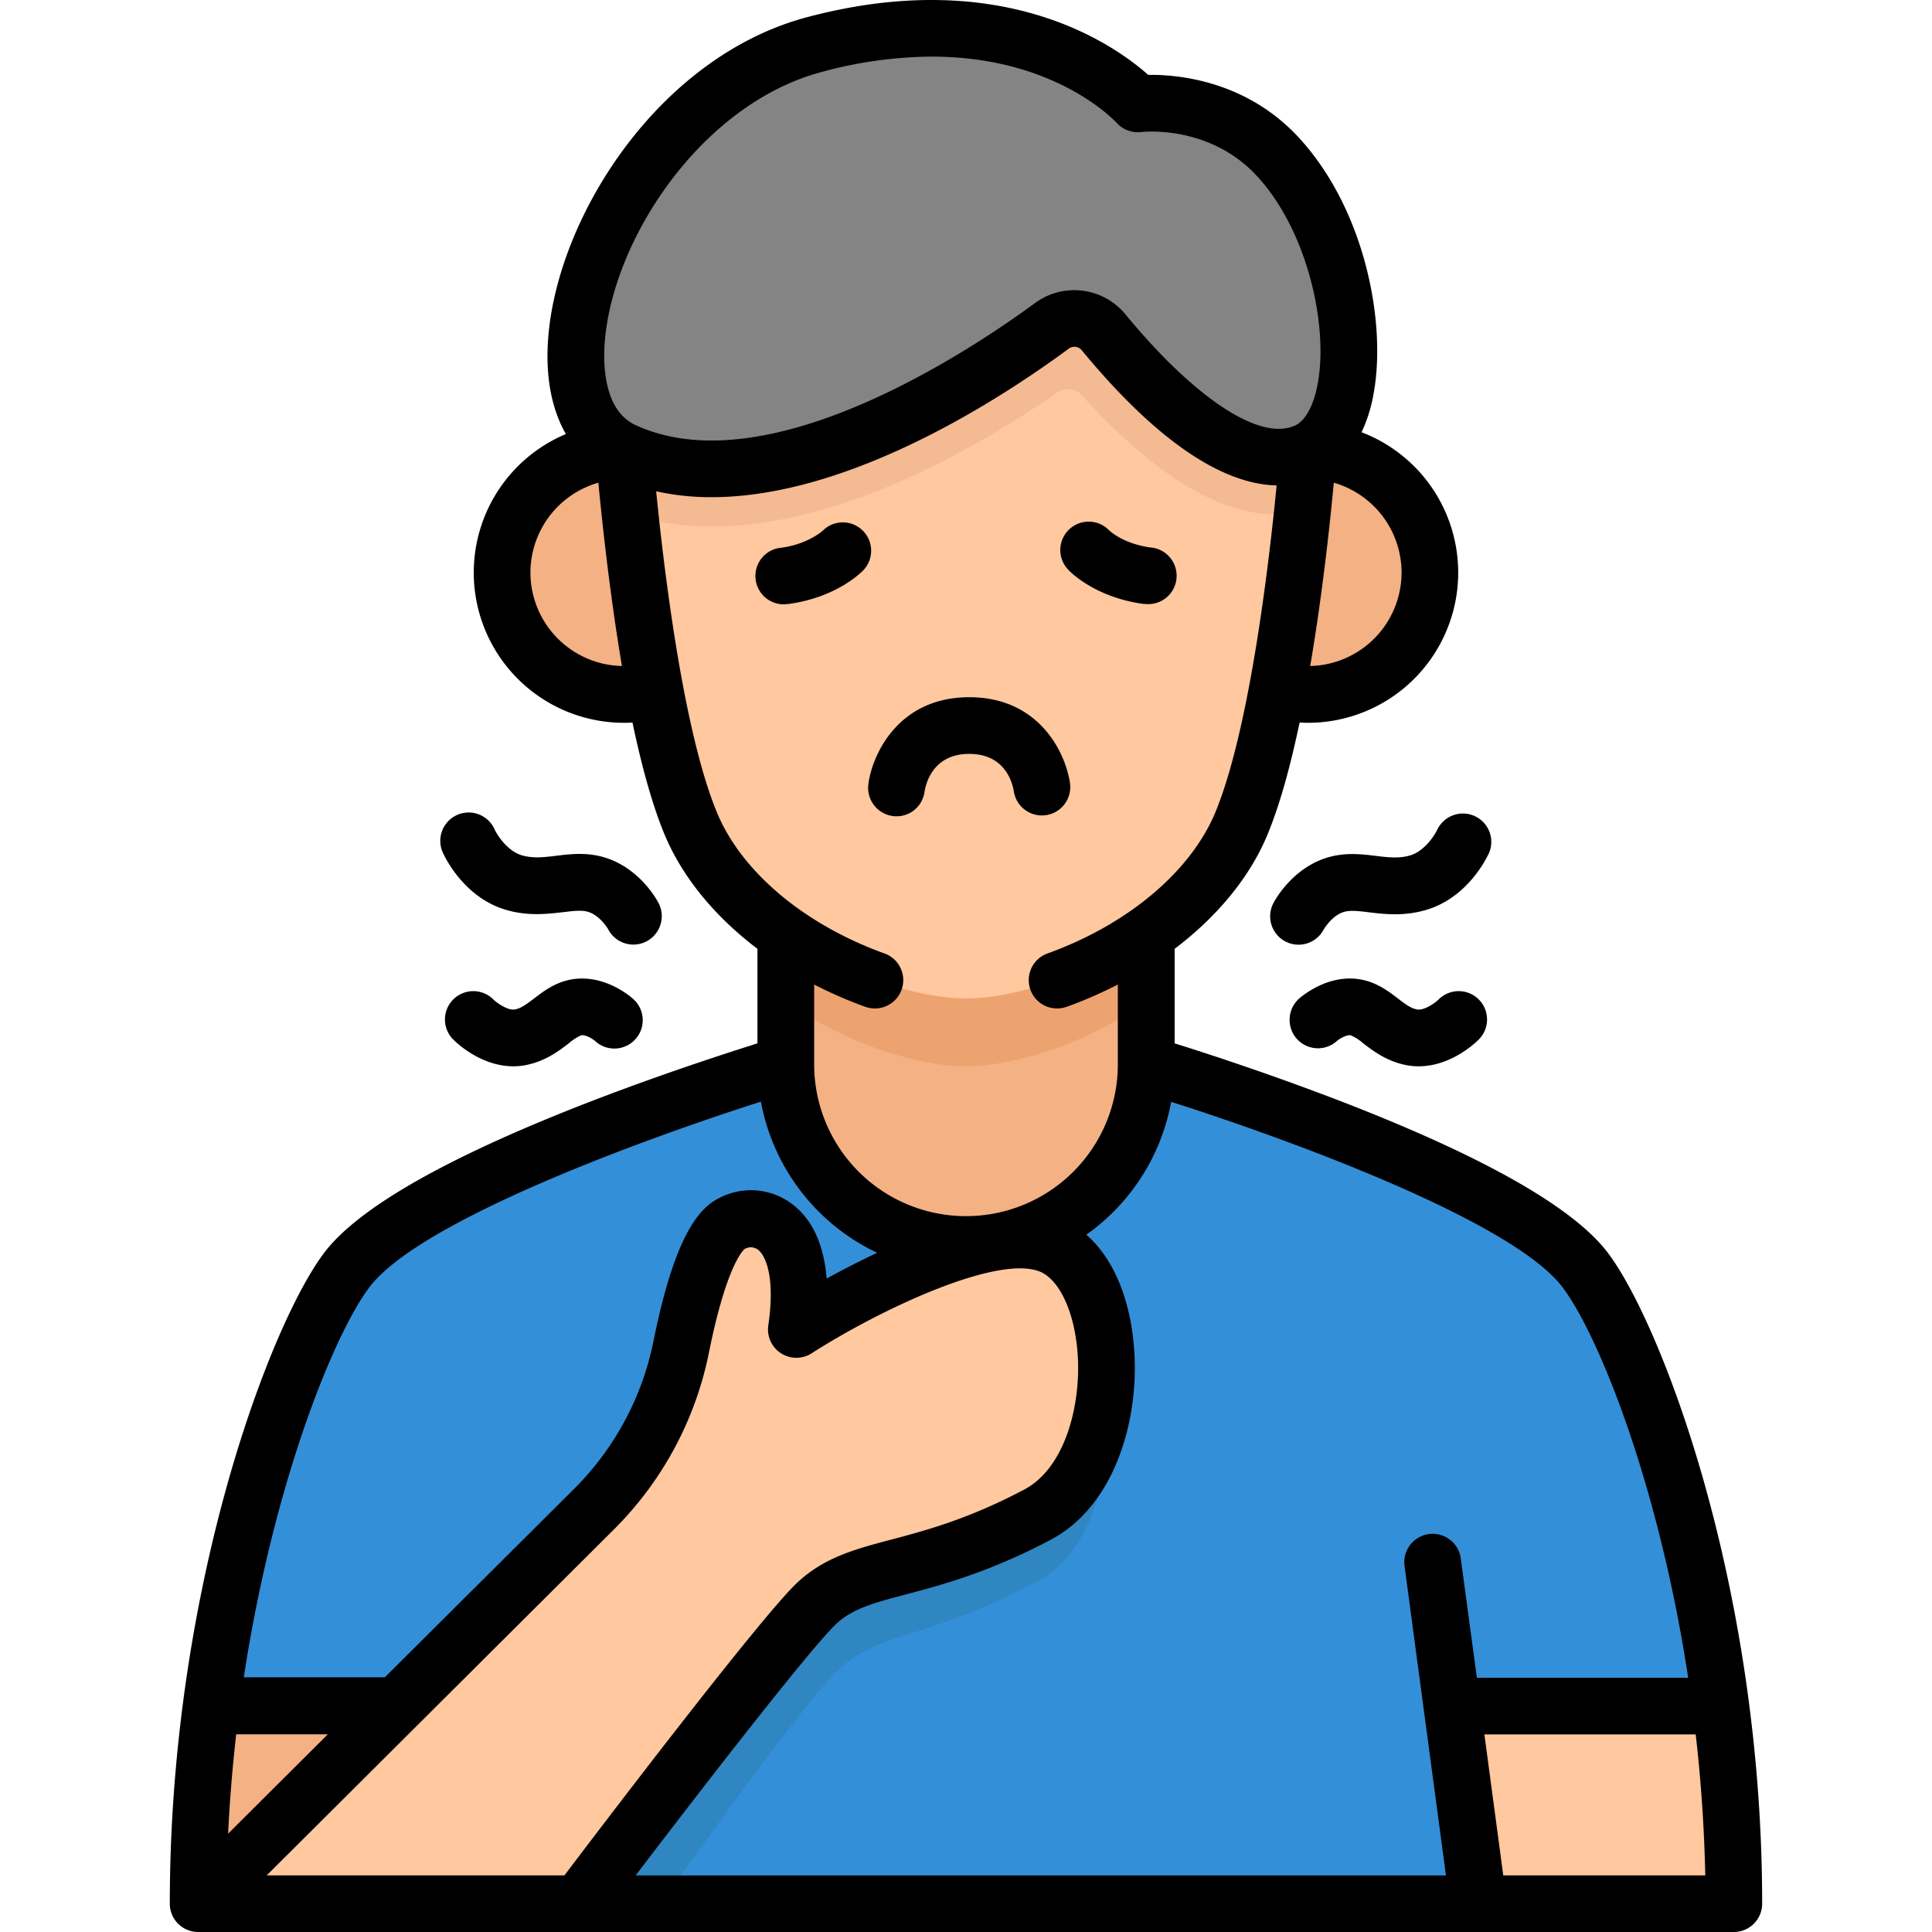 <svg height="512" viewBox="0 0 512 512" width="512" xmlns="http://www.w3.org/2000/svg"><g id="_04_Sore_throat" data-name="04 Sore throat"><path d="m303.67 282s96.43 28.64 116 54.29c13.26 17.37 39.45 85.25 39.45 167.73h-406.25c0-82.48 26.19-150.36 39.45-167.73 19.58-25.65 116-54.29 116-54.29z" fill="#348fd9"/><path d="m52.87 504 104.8-104.41a84.12 84.12 0 0 0 23-43c2.81-14 7.23-29.41 13.34-32.47 8.74-4.36 21 1.93 17.11 28 0 0 46.54-29.84 66.76-22.44s21.51 58.48-3 71.45c-31.43 16.6-47.35 12.41-58.93 24s-62.44 78.87-62.44 78.87z" fill="#ffc89f"/><path d="m56.3 451.71a406.07 406.07 0 0 0 -3.43 52.29l52.48-52.29z" fill="#f4b184"/><path d="m208.33 247.64v34.36a47.67 47.67 0 0 0 47.67 47.65 47.67 47.67 0 0 0 47.67-47.65v-34.36z" fill="#f4b184"/><path d="m208.33 265.61c16.11 11.16 35.32 17 47.67 17s31.56-5.82 47.67-17v-18h-95.34z" fill="#eda370"/><path d="m165.51 119.69a32.23 32.23 0 1 0 8.22 63.4c-5.73-30.3-8.22-63.4-8.22-63.4z" fill="#f4b184"/><path d="m346.49 119.69a32.23 32.23 0 1 1 -8.22 63.4c5.73-30.3 8.22-63.4 8.22-63.4z" fill="#f4b184"/><path d="m292.38 88.35a10 10 0 0 0 -13.66-1.71c-20.06 14.79-75 50.8-113.32 33.05-30.16-14-3.39-93.06 50.41-107.4 57.72-15.4 85.5 15.63 85.5 15.63s21.71-2.76 37.15 14c21.34 23.11 25.27 69.51 7.91 77.79-17.95 8.54-42.75-17.71-53.99-31.36z" fill="#848484"/><path d="m346.45 119.69c-18 8.56-42.75-17.72-54-31.34a10 10 0 0 0 -13.67-1.71c-20 14.79-75 50.78-113.27 33.07.14 1.88 5.32 68.79 17.65 98.53 12.51 30.16 52.23 46.35 72.83 46.35s60.32-16.19 72.83-46.35 17.63-98.23 17.65-98.57z" fill="#ffc89f"/><path d="m346.45 119.69c-18 8.56-42.75-17.72-54-31.34a10 10 0 0 0 -13.66-1.71c-20.05 14.79-75 50.78-113.28 33.07 0 .56.54 7 1.56 16.63a72.9 72.9 0 0 0 21.66 3.16c33.78 0 69.48-20.3 91.47-35.49a5 5 0 0 1 6.54.76 155.91 155.91 0 0 0 16.66 16.11c12.72 10.42 24.28 15.49 35.35 15.49a32.87 32.87 0 0 0 6.22-.59c1-9.64 1.5-16 1.5-16.11z" fill="#f4ba92"/><path d="m384.54 451.71 7 52.29h67.59a406.07 406.07 0 0 0 -3.43-52.29z" fill="#ffc89f"/><path d="m175.32 504c14.87-20.73 38.33-52.94 46-60.64 11.59-11.59 22.07-7.66 53.5-24.26 15-7.9 20.32-30 17.65-47.65-1.8 12.55-7.47 24.32-17.62 29.65-31.43 16.6-47.35 12.41-58.93 24s-62.41 78.9-62.41 78.9z" fill="#2f86c1"/><path d="m208.23 160.09a6.54 6.54 0 0 0 1.08-.08c12.46-1.79 18.9-8.26 19.59-9a7.51 7.51 0 0 0 -10.81-10.42s-3.74 3.52-10.91 4.55a7.51 7.51 0 0 0 1.06 15z"/><path d="m283.1 151c.69.73 7.13 7.2 19.59 9a6.54 6.54 0 0 0 1.08.08 7.51 7.51 0 0 0 1.06-15c-7.17-1-10.69-4.34-10.91-4.55a7.51 7.51 0 0 0 -10.81 10.47z"/><path d="m236.57 216.26a7.49 7.49 0 0 0 8.44-6.41c.37-2.36 2.32-10.06 11.85-10.06s11.47 7.67 11.84 10.05a7.52 7.52 0 0 0 14.89-2.07c-1.07-8-8-23-26.73-23s-25.67 15.05-26.73 23a7.55 7.55 0 0 0 6.44 8.49z"/><path d="m426 331.88c-9-11.77-32.1-25-68.71-39.28-19.19-7.48-37.29-13.37-46-16.1v-25.05c11.32-8.58 20-19.06 24.64-30.36 3.32-8 6.14-18.48 8.48-29.62.75.05 1.51.08 2.27.08a39.81 39.81 0 0 0 14.15-77 40.47 40.47 0 0 0 3.11-9.79c3.62-18.82-2.08-49.16-19.78-68.34-14-15.12-32.05-16.68-39.88-16.58-8.8-7.84-38.53-29.12-90.49-15.26-38.65 10.31-65.63 51.8-68.46 84.34-.91 10.41.75 19.33 4.63 26.11a39.81 39.81 0 0 0 15.38 76.52c.76 0 1.51 0 2.27-.08 2.34 11.14 5.16 21.6 8.48 29.62 4.69 11.3 13.32 21.78 24.64 30.36v25.05c-8.69 2.73-26.79 8.62-46 16.1-36.59 14.29-59.73 27.51-68.73 39.28-14.28 18.76-41 88.64-41 172.61a7.51 7.51 0 0 0 7.48 7.51h407a7.51 7.51 0 0 0 7.51-7.51c.01-83.97-26.71-153.85-40.99-172.61zm-54.57-180.14a24.8 24.8 0 0 1 -24.21 24.76c3.28-19.24 5.29-38.23 6.25-48.58a24.82 24.82 0 0 1 17.96 23.82zm-230.86 0a24.82 24.82 0 0 1 18-23.82c1 10.35 3 29.34 6.25 48.58a24.8 24.8 0 0 1 -24.25-24.76zm19.73-61.52c2.4-27.6 26-62.76 57.37-71.12a113.08 113.08 0 0 1 29.18-4.1c32.41 0 48.16 16.62 49 17.48a7.61 7.61 0 0 0 6.46 2.52c.74-.09 18.25-1.94 30.79 11.64 13.65 14.79 19 40.23 16.06 55.31-1.07 5.57-3.2 9.49-5.85 10.76-9.2 4.39-26.48-6.88-45.06-29.41a17.56 17.56 0 0 0 -23.95-3c-15.91 11.7-70.55 48.7-105.91 32.33-8.71-4.03-8.56-17.02-8.09-22.41zm29.7 125.11c-8.94-21.56-14.08-64.64-16.11-85.13a67.47 67.47 0 0 0 14.64 1.56c36.64 0 76.69-26.08 94.72-39.37a2.51 2.51 0 0 1 3.43.44c22.63 27.42 39.6 35.55 51.64 35.81-1.92 19.77-7.09 64.57-16.26 86.69-6.55 15.67-23.16 29.67-44.47 37.35a7.51 7.51 0 1 0 5.1 14.13 113.08 113.08 0 0 0 13.55-5.9v21.14a40.24 40.24 0 0 1 -80.48 0v-21.14a113.08 113.08 0 0 0 13.55 5.9 7.51 7.51 0 1 0 5.1-14.13c-21.31-7.68-37.92-21.68-44.41-37.35zm-92 125.67c13.44-17.6 73-39.29 103.65-49.05a55.47 55.47 0 0 0 30.8 40.05c-4.92 2.32-9.5 4.7-13.38 6.83-.62-7.54-3-15.31-9.49-20a18.11 18.11 0 0 0 -19-1.33c-5 2.52-11.58 9.1-17.37 37.76a76.62 76.62 0 0 1 -21 39.24l-50.22 50h-37.38c7.87-51.5 23.94-91.15 33.39-103.5zm-35.4 118.61h24.28l-26.43 26.33c.44-9 1.17-17.8 2.15-26.33zm8.07 37.39 92.11-91.77a91.51 91.51 0 0 0 25.12-46.91c4.61-22.84 9-27 9.45-27.33a3.23 3.23 0 0 1 3.41.1c2.43 1.76 4.63 8.09 2.85 20.12a7.51 7.51 0 0 0 11.48 7.43c18.08-11.57 48.72-26 60.25-21.75 5.38 2 9.5 10.84 10.26 22.09.88 13.15-3.19 30-14.22 35.8-14.87 7.85-26.14 10.83-35.19 13.23-9.86 2.61-18.38 4.87-25.66 12.14-10.53 10.52-50.82 63.44-60.95 76.85zm316.42-84.22a7.52 7.52 0 0 0 -14.9 2l11 82.23h-214.74c18.59-24.4 45.18-58.69 52.7-66.22 4.42-4.41 10.18-5.94 18.89-8.24 9.27-2.46 22-5.82 38.35-14.47 17.07-9 23.45-31.66 22.2-50.11-.92-13.64-5.52-24.52-12.71-30.76a55.37 55.37 0 0 0 22.49-35.21c30.69 9.76 90.2 31.44 103.65 49.05 9.43 12.35 25.5 51.95 33.37 103.58h-56zm11.29 84.22-5-37.36h56c1.37 12 2.27 24.49 2.53 37.36z"/><path d="m134.33 241.19c5.82 1.64 10.82 1 14.85.55 2.73-.33 4.89-.59 6.58-.12 2.76.78 4.89 3.69 5.43 4.68a7.52 7.52 0 0 0 13.32-7c-.5-1-5.21-9.51-14.68-12.18-4.58-1.28-8.76-.78-12.45-.33-3.25.39-6.06.73-9-.1-3.88-1.09-6.59-5.35-7.32-6.91a7.51 7.51 0 0 0 -13.73 6.11c.56 1.25 5.67 12.11 17 15.3z"/><path d="m380.92 219.8c-.72 1.56-3.43 5.83-7.32 6.92-2.92.83-5.73.49-9 .1-3.69-.45-7.87-.95-12.45.33-9.47 2.67-14.18 11.22-14.68 12.18a7.52 7.52 0 0 0 13.32 7s2.19-3.77 5.43-4.68c1.69-.47 3.85-.21 6.58.12 4 .48 9 1.09 14.85-.55 11.37-3.2 16.44-14.05 17-15.27a7.52 7.52 0 0 0 -13.73-6.12z"/><path d="m151.28 259.59c-4.22.79-7.27 3.13-9.72 5-2.11 1.61-3.48 2.62-5.08 2.92-1.79.34-4.61-1.56-5.74-2.65a7.51 7.51 0 0 0 -10.62 10.63c.79.8 7.31 7.09 15.91 7.09a17.08 17.08 0 0 0 3.22-.3c5.21-1 8.82-3.74 11.45-5.76a12.9 12.9 0 0 1 3.36-2.16c.9-.18 2.65.71 3.53 1.41a7.52 7.52 0 1 0 10.07-11.16c-.77-.69-7.78-6.61-16.38-5.02z"/><path d="m341.76 270.27a7.51 7.51 0 0 0 12.65 5.5c.88-.7 2.63-1.59 3.53-1.41a12.9 12.9 0 0 1 3.36 2.16c2.63 2 6.24 4.78 11.45 5.76a17.08 17.08 0 0 0 3.22.3c8.6 0 15.12-6.29 15.91-7.09a7.51 7.51 0 0 0 -10.62-10.63c-1.13 1.09-3.95 3-5.74 2.65-1.6-.3-3-1.31-5.08-2.92-2.45-1.87-5.5-4.21-9.72-5-8.6-1.61-15.61 4.33-16.39 5a7.49 7.49 0 0 0 -2.57 5.68z"/></g></svg>
